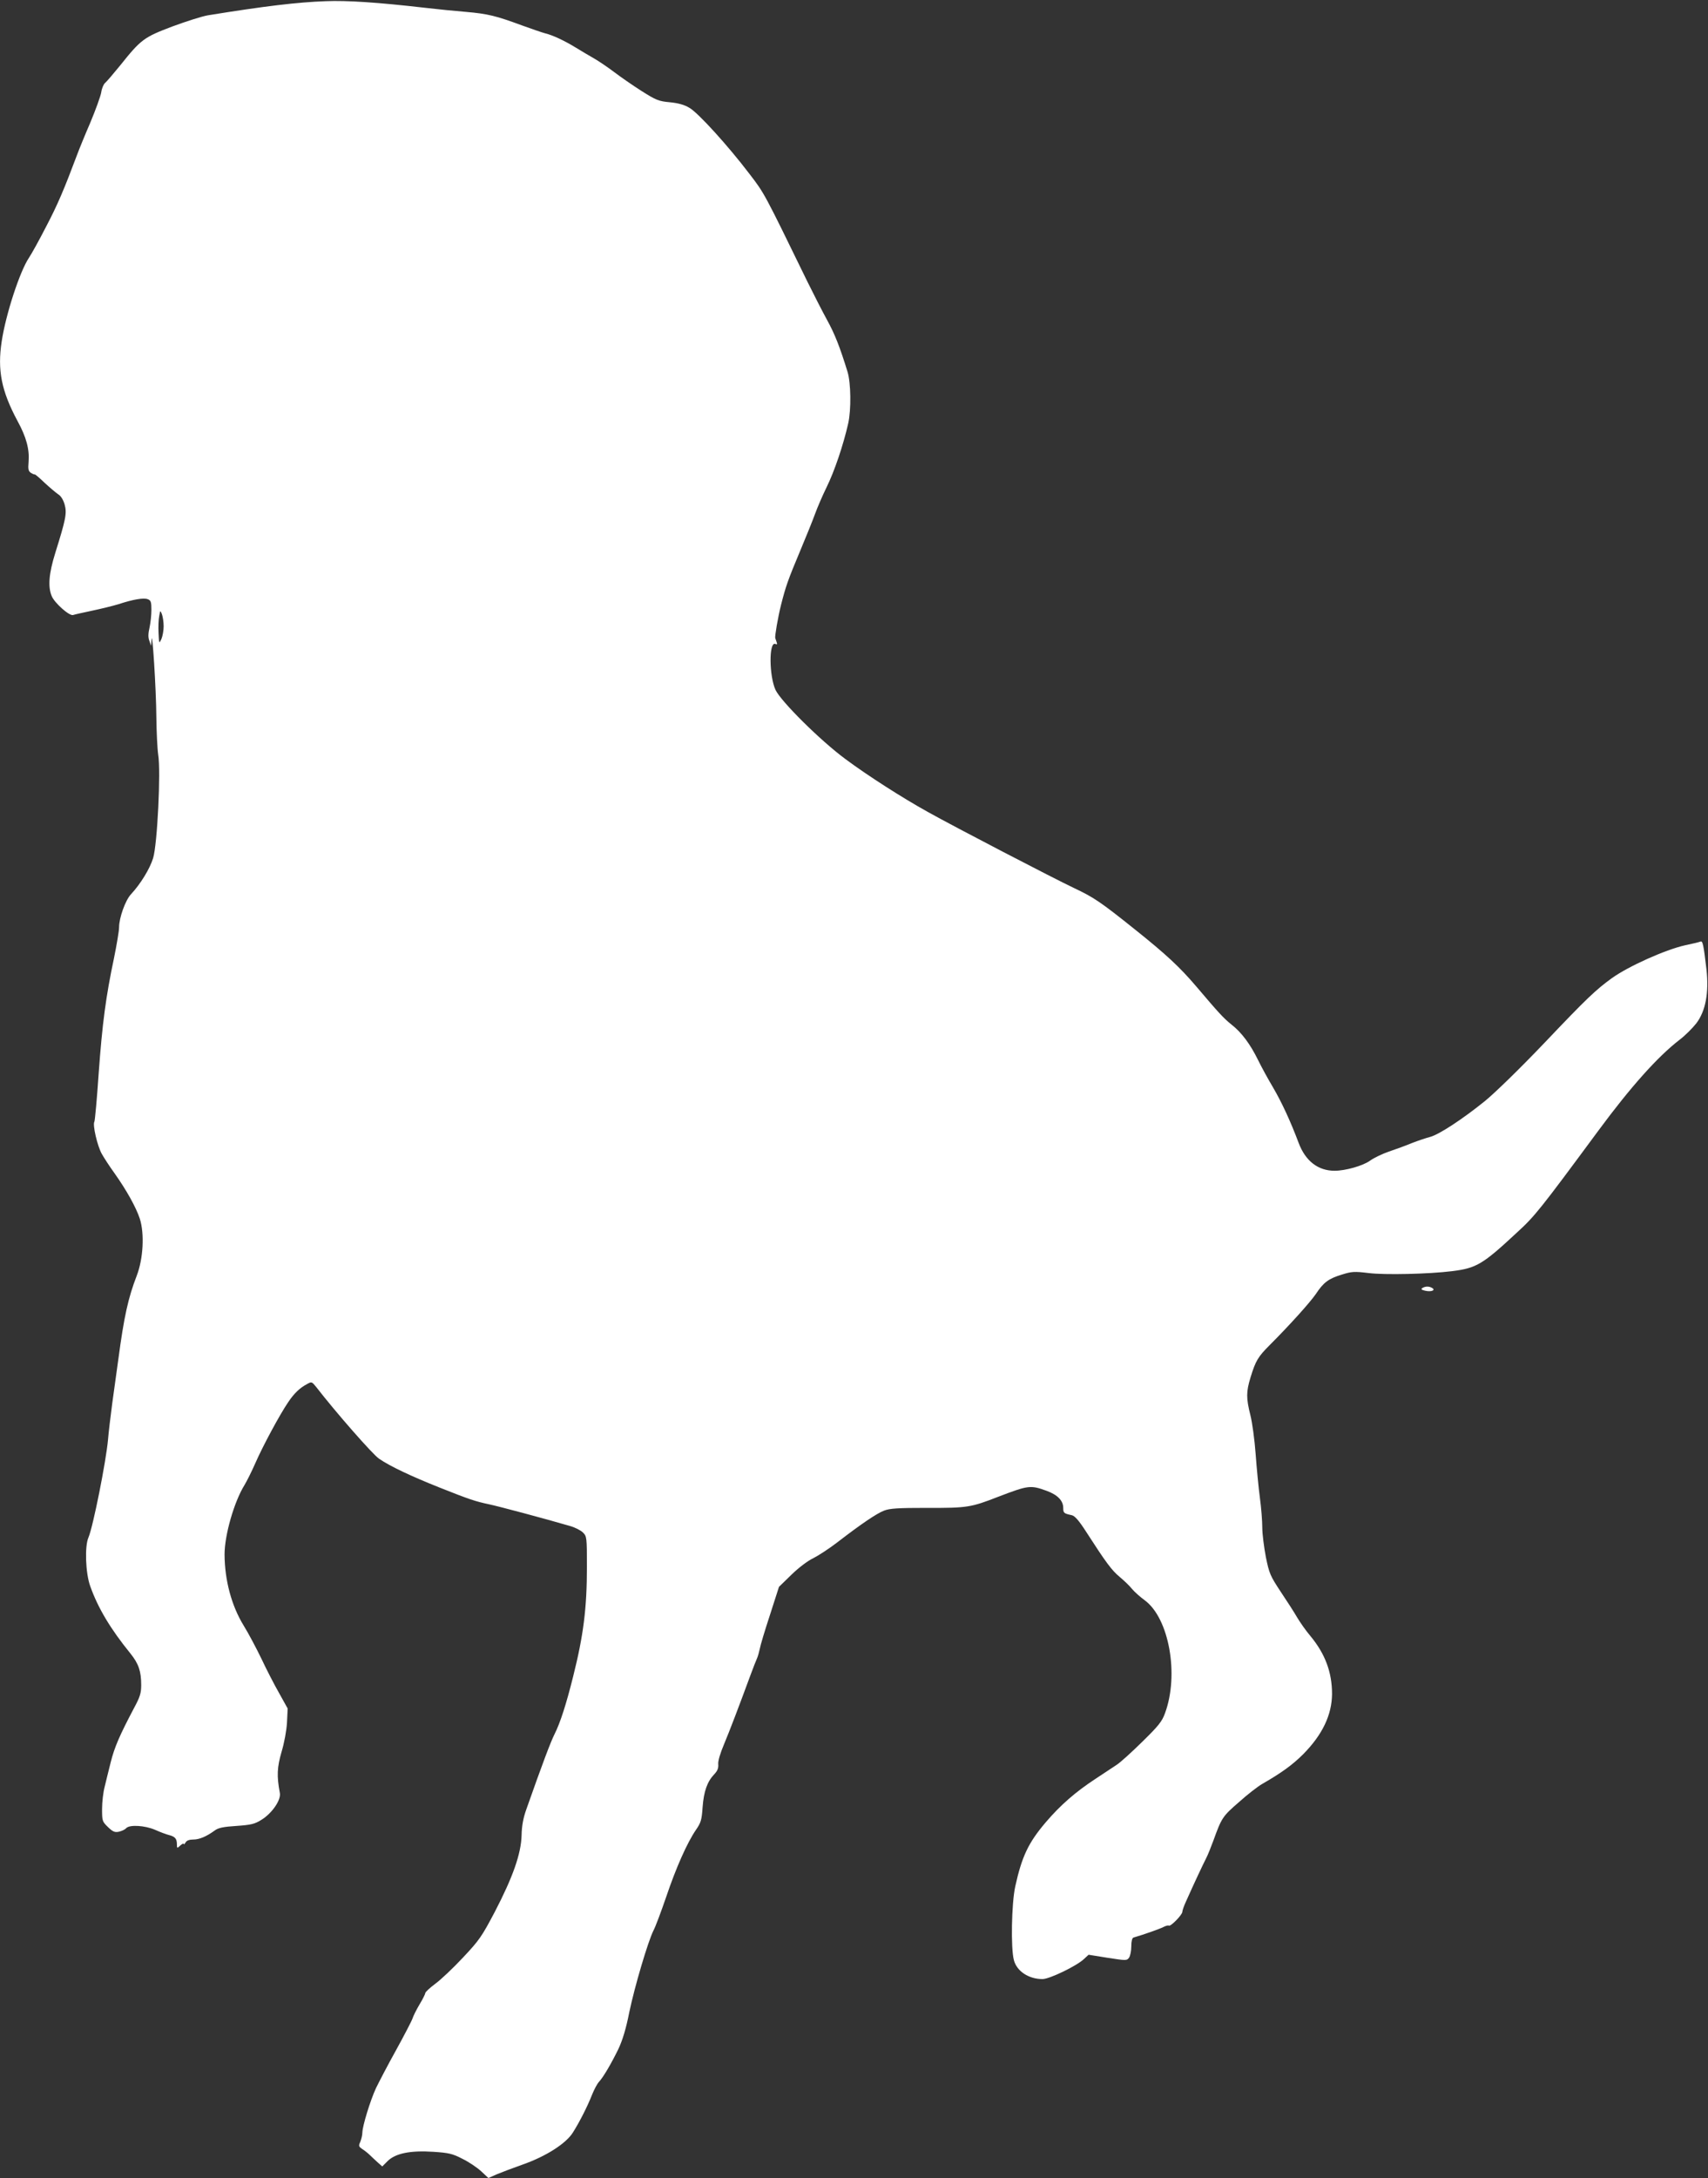 <?xml version="1.0" standalone="no"?>
<!DOCTYPE svg PUBLIC "-//W3C//DTD SVG 20010904//EN"
 "http://www.w3.org/TR/2001/REC-SVG-20010904/DTD/svg10.dtd">
<svg version="1.0" xmlns="http://www.w3.org/2000/svg"
 width="1004pt" height="1280pt" viewBox="0 0 1004 1280"
 preserveAspectRatio="xMidYMid meet">
<rect x="0" y="0" width="1004" height="1280" fill="#333333" stroke="none"/>
<g transform="translate(0,1280) scale(0.1,-0.1)"
fill="#ffffff" stroke="none">
<path d="M1915 12793 c-167 -6 -360 -29 -693 -83 -35 -6 -129 -36 -210 -66
-166 -63 -183 -75 -306 -229 -40 -49 -80 -96 -89 -103 -8 -7 -19 -32 -22 -55
-4 -23 -33 -103 -64 -177 -32 -74 -67 -160 -78 -190 -77 -205 -114 -292 -181
-420 -41 -80 -87 -163 -102 -185 -54 -81 -136 -332 -160 -491 -26 -169 -2
-291 93 -468 52 -95 71 -167 65 -240 -4 -44 -1 -55 14 -65 10 -6 20 -10 22 -9
2 2 28 -20 57 -48 30 -28 66 -58 80 -68 17 -10 31 -33 39 -61 14 -51 7 -86
-55 -284 -38 -122 -44 -199 -21 -254 17 -41 105 -119 126 -111 8 3 58 14 110
25 52 11 122 28 155 38 88 29 149 39 173 30 19 -7 22 -16 22 -63 0 -30 -5 -77
-11 -104 -8 -35 -9 -57 -1 -78 l10 -29 3 35 c4 71 27 -291 28 -450 1 -91 6
-192 11 -225 16 -97 -5 -527 -30 -608 -19 -62 -74 -152 -130 -212 -33 -35 -70
-139 -70 -194 0 -21 -14 -103 -30 -182 -47 -221 -69 -384 -90 -678 -10 -149
-22 -276 -25 -282 -12 -18 17 -142 43 -189 14 -25 46 -74 72 -110 74 -104 130
-205 152 -272 28 -88 20 -235 -18 -334 -51 -132 -75 -242 -108 -489 -9 -66
-25 -183 -36 -260 -10 -77 -22 -174 -25 -215 -12 -131 -88 -512 -115 -575 -23
-52 -17 -209 10 -285 46 -130 120 -253 237 -397 48 -60 63 -104 63 -185 0 -48
-7 -70 -42 -135 -84 -159 -115 -230 -137 -318 -12 -49 -29 -115 -36 -146 -8
-30 -15 -88 -15 -129 0 -70 1 -74 34 -106 29 -28 40 -33 65 -28 17 4 36 13 42
20 19 23 111 17 171 -9 29 -13 66 -27 83 -31 34 -9 45 -21 45 -55 0 -23 1 -24
20 -6 11 10 20 14 20 9 0 -5 5 -1 11 9 6 11 22 17 45 17 36 0 78 18 126 53 21
16 51 22 128 27 86 6 107 11 147 36 63 39 116 117 108 158 -19 100 -16 151 10
241 16 53 29 124 32 172 l4 83 -50 90 c-28 49 -75 140 -104 202 -30 62 -77
151 -105 196 -71 116 -111 265 -112 417 0 114 56 309 117 408 13 21 42 79 64
129 44 101 145 288 193 358 34 51 68 84 110 106 28 16 29 15 55 -17 116 -150
332 -396 369 -421 64 -44 184 -101 357 -170 176 -70 210 -81 290 -98 53 -11
327 -84 474 -127 30 -8 65 -26 78 -39 22 -22 23 -28 23 -201 0 -242 -20 -403
-81 -645 -40 -161 -76 -273 -109 -338 -24 -48 -70 -170 -167 -445 -17 -48 -26
-95 -27 -150 -3 -109 -51 -245 -157 -449 -77 -146 -91 -167 -188 -270 -57 -61
-131 -131 -163 -154 -32 -24 -58 -48 -58 -54 0 -5 -15 -36 -34 -67 -19 -32
-37 -69 -41 -82 -4 -13 -47 -96 -96 -185 -49 -88 -102 -190 -119 -225 -34 -74
-79 -221 -80 -261 0 -15 -6 -39 -12 -54 -11 -24 -10 -28 12 -43 14 -9 34 -25
45 -36 11 -11 32 -30 46 -43 l26 -23 32 32 c46 45 133 63 269 54 90 -6 112
-11 170 -41 37 -18 86 -51 110 -73 l43 -40 47 21 c26 11 95 37 154 58 137 48
256 124 296 189 41 65 87 157 112 221 12 30 30 64 40 75 27 29 74 110 115 194
24 51 45 119 64 216 32 153 110 416 142 480 12 22 45 111 75 198 58 172 123
318 175 394 29 42 34 58 39 133 7 93 27 150 68 193 19 20 26 36 24 60 -2 19
12 65 34 117 33 79 85 215 155 405 16 44 34 89 39 100 5 11 12 36 16 55 3 19
30 109 60 200 l53 165 73 71 c42 41 96 82 128 97 30 15 93 56 140 92 144 111
233 171 277 188 34 13 81 16 255 16 233 -1 256 3 415 65 178 68 190 70 286 35
65 -24 97 -58 97 -101 0 -29 4 -32 50 -42 18 -4 42 -31 85 -98 116 -180 150
-226 196 -264 26 -22 59 -53 73 -71 15 -18 49 -48 75 -67 143 -105 203 -437
119 -664 -17 -48 -39 -75 -133 -167 -61 -60 -129 -122 -151 -136 -21 -14 -77
-51 -124 -82 -119 -78 -207 -155 -294 -257 -101 -119 -139 -199 -178 -375 -22
-100 -27 -365 -8 -434 17 -65 87 -111 168 -111 41 0 201 77 244 118 l27 25
112 -18 c109 -17 113 -17 126 1 7 10 13 40 13 66 0 30 5 50 13 52 62 18 152
50 174 61 15 8 30 12 34 9 11 -6 79 64 79 81 0 8 10 36 22 62 50 112 101 220
118 253 10 19 29 67 43 105 48 133 54 142 150 225 50 45 112 93 137 107 112
64 179 113 240 174 113 114 169 231 170 354 0 128 -40 236 -128 342 -27 32
-61 81 -77 108 -16 28 -59 95 -96 150 -62 94 -68 107 -88 205 -11 58 -21 136
-21 173 0 38 -6 116 -14 175 -8 59 -19 175 -25 257 -6 83 -20 186 -31 229 -25
100 -25 137 1 222 30 98 44 121 113 190 114 114 236 249 271 300 45 68 74 90
153 114 58 18 73 19 156 9 94 -12 356 -6 492 11 143 18 179 39 382 228 104 95
135 134 477 597 192 260 350 436 477 534 32 24 76 68 99 97 55 72 75 180 60
317 -17 145 -22 169 -35 164 -6 -3 -47 -13 -91 -22 -116 -26 -332 -123 -430
-193 -95 -69 -147 -118 -395 -379 -147 -154 -292 -295 -352 -344 -134 -108
-269 -196 -321 -210 -23 -6 -71 -22 -107 -36 -36 -15 -96 -37 -135 -50 -38
-13 -89 -37 -112 -54 -42 -30 -144 -59 -208 -59 -97 0 -171 57 -211 163 -48
128 -100 240 -151 327 -28 47 -67 118 -87 159 -47 96 -98 164 -157 210 -47 38
-73 66 -207 224 -97 114 -178 189 -358 333 -205 164 -243 190 -364 247 -116
55 -698 357 -855 445 -150 83 -356 215 -485 311 -149 110 -378 338 -411 406
-38 81 -40 285 -2 271 11 -5 13 -2 8 11 -3 10 -7 20 -8 23 -3 13 16 123 34
195 28 110 40 145 113 319 35 83 74 180 87 216 13 36 43 106 67 155 47 95 99
249 128 377 18 80 16 238 -4 303 -46 149 -75 222 -120 304 -29 53 -81 155
-116 226 -256 525 -252 518 -342 635 -124 163 -300 357 -351 386 -29 18 -65
28 -115 33 -66 6 -81 12 -168 67 -52 33 -125 84 -162 112 -37 28 -89 63 -115
78 -27 15 -75 44 -108 64 -67 41 -135 73 -180 84 -16 4 -77 25 -135 46 -154
57 -203 69 -330 80 -63 5 -171 16 -240 24 -278 32 -461 44 -585 39z m-953
-3673 c0 -25 -6 -58 -13 -75 -14 -29 -14 -29 -17 35 -2 36 0 81 4 100 6 35 6
35 16 10 5 -14 10 -45 10 -70z"/>
<path d="M8361 5231 c-10 -7 -5 -11 17 -16 36 -8 62 3 41 16 -18 11 -40 11
-58 0z"/>
</g>
</svg>
